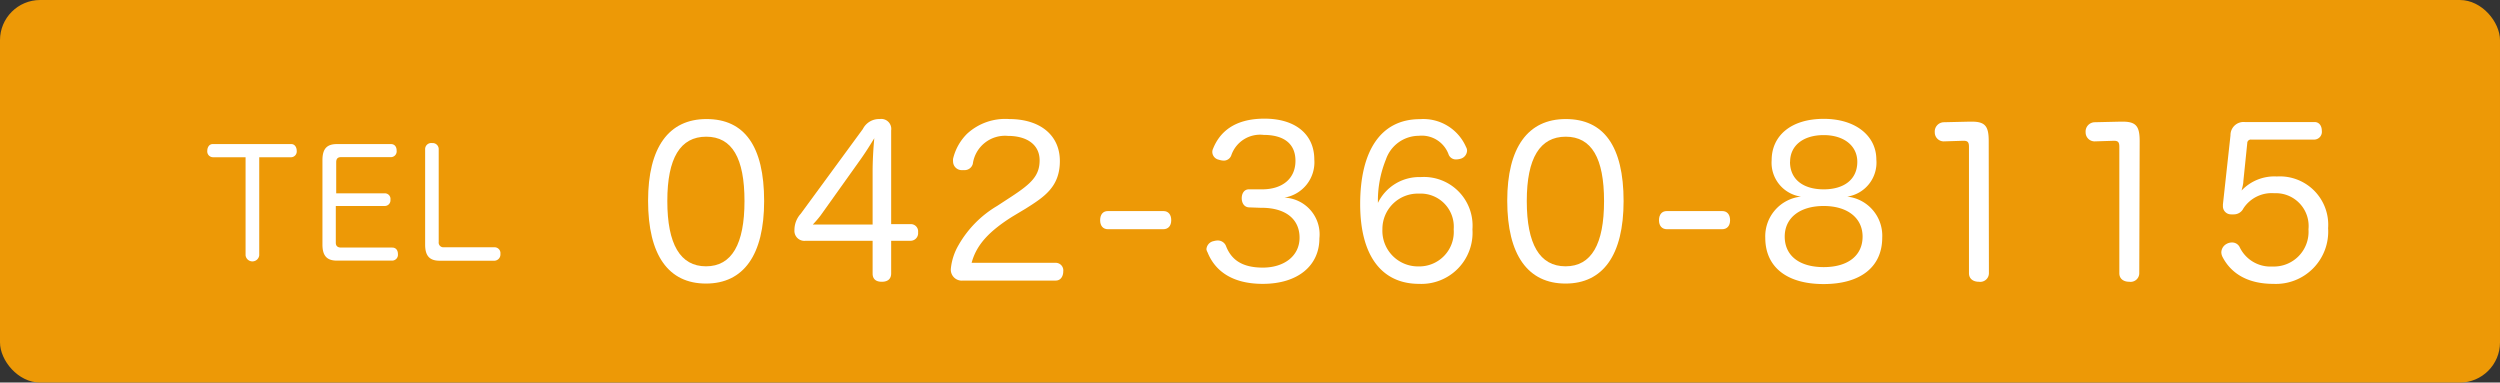 <svg xmlns="http://www.w3.org/2000/svg" viewBox="0 0 250.74 38.37"><rect x="0" y="0" width="250.74" height="38.37" fill="#333333" stroke="none"/><defs><style>.cls-1{fill:#ed9906;}.cls-2{fill:#fff;}</style></defs><title>アセット 17</title><g id="レイヤー_2" data-name="レイヤー 2"><g id="文字_線_アイコン" data-name="文字・線・アイコン"><rect class="cls-1" width="250.74" height="38.37" rx="4.03" ry="4.03"/><path class="cls-2" d="M21.35,15.77a.58.58,0,0,1-.56-.64c0-.36.2-.68.54-.68h7.89c.34,0,.54.32.54.68a.58.58,0,0,1-.54.64H26v9.84a.69.69,0,0,1-1.37,0V15.77Z"/><path class="cls-2" d="M33.68,24.35c0,.35.22.48.53.48h5.13c.37,0,.57.27.57.65a.59.59,0,0,1-.57.66H33.8c-1,0-1.46-.47-1.46-1.61V16.07c0-1.15.44-1.62,1.46-1.62h5.41c.37,0,.57.27.57.65a.58.58,0,0,1-.57.66h-5c-.34,0-.49.16-.49.52v3.11h4.88a.56.56,0,0,1,.56.64.57.57,0,0,1-.56.63H33.68Z"/><path class="cls-2" d="M42.64,15a.61.61,0,0,1,.69-.65A.61.61,0,0,1,44,15v9.27a.47.47,0,0,0,.51.53H49.6a.59.59,0,0,1,.59.66.63.63,0,0,1-.59.69H44.1c-1,0-1.46-.47-1.46-1.61Z"/><path class="cls-2" d="M76.64,20.17c0,5.41-2.07,8.27-5.83,8.27S65,25.61,65,20.13c0-5.33,2.06-8.19,5.86-8.19S76.64,14.65,76.64,20.17Zm-9.71,0c0,4.31,1.29,6.54,3.88,6.54s3.86-2.23,3.86-6.54-1.24-6.46-3.84-6.46S66.93,15.86,66.93,20.15Z"/><path class="cls-2" d="M80.8,24.15a1,1,0,0,1-1.12-1.08,2.41,2.41,0,0,1,.63-1.63l6.23-8.5a1.82,1.82,0,0,1,1.7-1,1,1,0,0,1,1.14,1.14v9.4H91.3a.73.73,0,0,1,.78.82.76.76,0,0,1-.78.85H89.38v3.27c0,.6-.39.84-.94.84s-.92-.24-.92-.82V24.15Zm1.51-2.55a10.27,10.27,0,0,1-.79.92c.45,0,.94,0,1.28,0h4.72V17.23c0-1,.06-2.25.17-3.37-.47.77-.94,1.53-1.58,2.41Z"/><path class="cls-2" d="M105.89,26.36a.76.76,0,0,1,.75.86c0,.49-.26.92-.75.92h-9.3a1.1,1.1,0,0,1-1.22-1.23,5.84,5.84,0,0,1,.77-2.33A10.74,10.74,0,0,1,100,20.66l1.41-.92c2-1.31,2.86-2.1,2.86-3.66s-1.26-2.45-3.18-2.45a3.26,3.26,0,0,0-3.52,2.8.85.85,0,0,1-.9.63,1.51,1.51,0,0,1-.3,0,.87.87,0,0,1-.78-.83,1.55,1.55,0,0,1,0-.31A5.23,5.23,0,0,1,97,13.41a5.65,5.65,0,0,1,4.21-1.47c3.1,0,5.09,1.61,5.09,4.21s-1.58,3.61-3.44,4.78l-1.35.81c-2.26,1.43-3.57,2.78-4.06,4.62Z"/><path class="cls-2" d="M116.69,21.17c.49,0,.78.35.78.92s-.31.9-.8.9h-5.54c-.49,0-.79-.33-.79-.9s.28-.92.77-.92Z"/><path class="cls-2" d="M125.31,20.8c-.51,0-.77-.43-.77-.92s.26-.92.77-.89l1.11,0h.16c2.06,0,3.35-1.09,3.35-2.86s-1.23-2.6-3.19-2.6a3.05,3.05,0,0,0-3.25,2.06.8.8,0,0,1-.77.52,1.71,1.71,0,0,1-.47-.09.81.81,0,0,1-.66-.75.8.8,0,0,1,.08-.37c.62-1.53,2-3,5.15-3s5,1.61,5,4.1a3.59,3.59,0,0,1-3,3.82,3.69,3.69,0,0,1,3.51,4.09c0,2.7-2.12,4.56-5.68,4.56-3.08,0-4.8-1.31-5.54-3.17A.83.83,0,0,1,121,25a.89.89,0,0,1,.74-.82,1.51,1.51,0,0,1,.41-.06.88.88,0,0,1,.83.6c.53,1.32,1.58,2.12,3.68,2.12s3.68-1.14,3.68-3-1.39-3-3.82-3h-.12Z"/><path class="cls-2" d="M142.49,17.76A4.88,4.88,0,0,1,147.68,23a5.13,5.13,0,0,1-5.35,5.47c-3.7,0-5.91-2.75-5.91-8s2-8.52,6-8.52a4.67,4.67,0,0,1,4.62,2.8.72.72,0,0,1,.1.38.88.88,0,0,1-.61.78,1.85,1.85,0,0,1-.47.08.78.78,0,0,1-.76-.47,2.86,2.86,0,0,0-3-1.9A3.5,3.5,0,0,0,139,16a10.94,10.94,0,0,0-.8,4.35A4.61,4.61,0,0,1,142.49,17.76ZM138.65,23a3.57,3.57,0,0,0,3.62,3.72A3.46,3.46,0,0,0,145.8,23a3.32,3.32,0,0,0-3.47-3.58A3.55,3.55,0,0,0,138.65,23Z"/><path class="cls-2" d="M162.84,20.17c0,5.41-2.07,8.27-5.82,8.27s-5.85-2.83-5.85-8.31c0-5.33,2.07-8.19,5.87-8.19S162.84,14.65,162.84,20.17Zm-9.71,0c0,4.31,1.29,6.54,3.89,6.54s3.86-2.23,3.86-6.54-1.25-6.46-3.84-6.46S153.13,15.86,153.13,20.15Z"/><path class="cls-2" d="M172.74,21.17c.49,0,.78.35.78.92s-.31.9-.8.9h-5.53c-.49,0-.8-.33-.8-.9s.29-.92.78-.92Z"/><path class="cls-2" d="M177.69,16.06c0-2.37,1.85-4.14,5.23-4.14,3.22,0,5.27,1.73,5.27,4.08a3.45,3.45,0,0,1-2.92,3.72,3.94,3.94,0,0,1,3.51,4.11c0,2.92-2.15,4.66-5.88,4.66s-5.85-1.74-5.85-4.64a4,4,0,0,1,3.58-4.13A3.43,3.43,0,0,1,177.69,16.06ZM179,23.73c0,1.9,1.45,3.06,3.91,3.06s3.9-1.18,3.9-3.06-1.53-3.07-3.9-3.07S179,21.83,179,23.73Zm.53-7.5c0,1.77,1.33,2.76,3.38,2.76s3.37-1,3.37-2.76c0-1.6-1.33-2.68-3.37-2.68S179.54,14.59,179.54,16.23Z"/><path class="cls-2" d="M199.48,27.38a.87.87,0,0,1-1,.88c-.57,0-1-.29-1-.86V14.74c0-.45-.1-.62-.53-.62h-.08l-1.92.06h0a.9.9,0,0,1-.9-.92.93.93,0,0,1,.9-1l2.61-.06h.19c1.35,0,1.71.45,1.71,1.94Z"/><path class="cls-2" d="M214.56,27.38a.87.87,0,0,1-1,.88c-.57,0-1-.29-1-.86V14.74c0-.45-.1-.62-.53-.62H212l-1.92.06h0a.9.9,0,0,1-.9-.92.93.93,0,0,1,.9-1l2.62-.06h.18c1.35,0,1.72.45,1.72,1.94Z"/><path class="cls-2" d="M223.71,13.57a1.31,1.31,0,0,1,1.43-1.33h7c.47,0,.73.39.73.88a.78.78,0,0,1-.73.88h-6.34a.36.36,0,0,0-.41.37l-.39,3.8c0,.26-.1.63-.18.94a4.52,4.52,0,0,1,3.54-1.41,4.85,4.85,0,0,1,5.14,5.19A5.25,5.25,0,0,1,228,28.47c-2.51,0-4.21-1-5.09-2.7a1.09,1.09,0,0,1-.12-.47,1,1,0,0,1,.53-.84,1.12,1.12,0,0,1,.55-.14.84.84,0,0,1,.78.51,3.42,3.42,0,0,0,3.27,1.9A3.48,3.48,0,0,0,231.53,23a3.29,3.29,0,0,0-3.43-3.62A3.38,3.38,0,0,0,225,20.91a1.06,1.06,0,0,1-1,.59.78.78,0,0,1-.21,0,.81.81,0,0,1-.84-.84v-.16Z"/></g></g></svg>